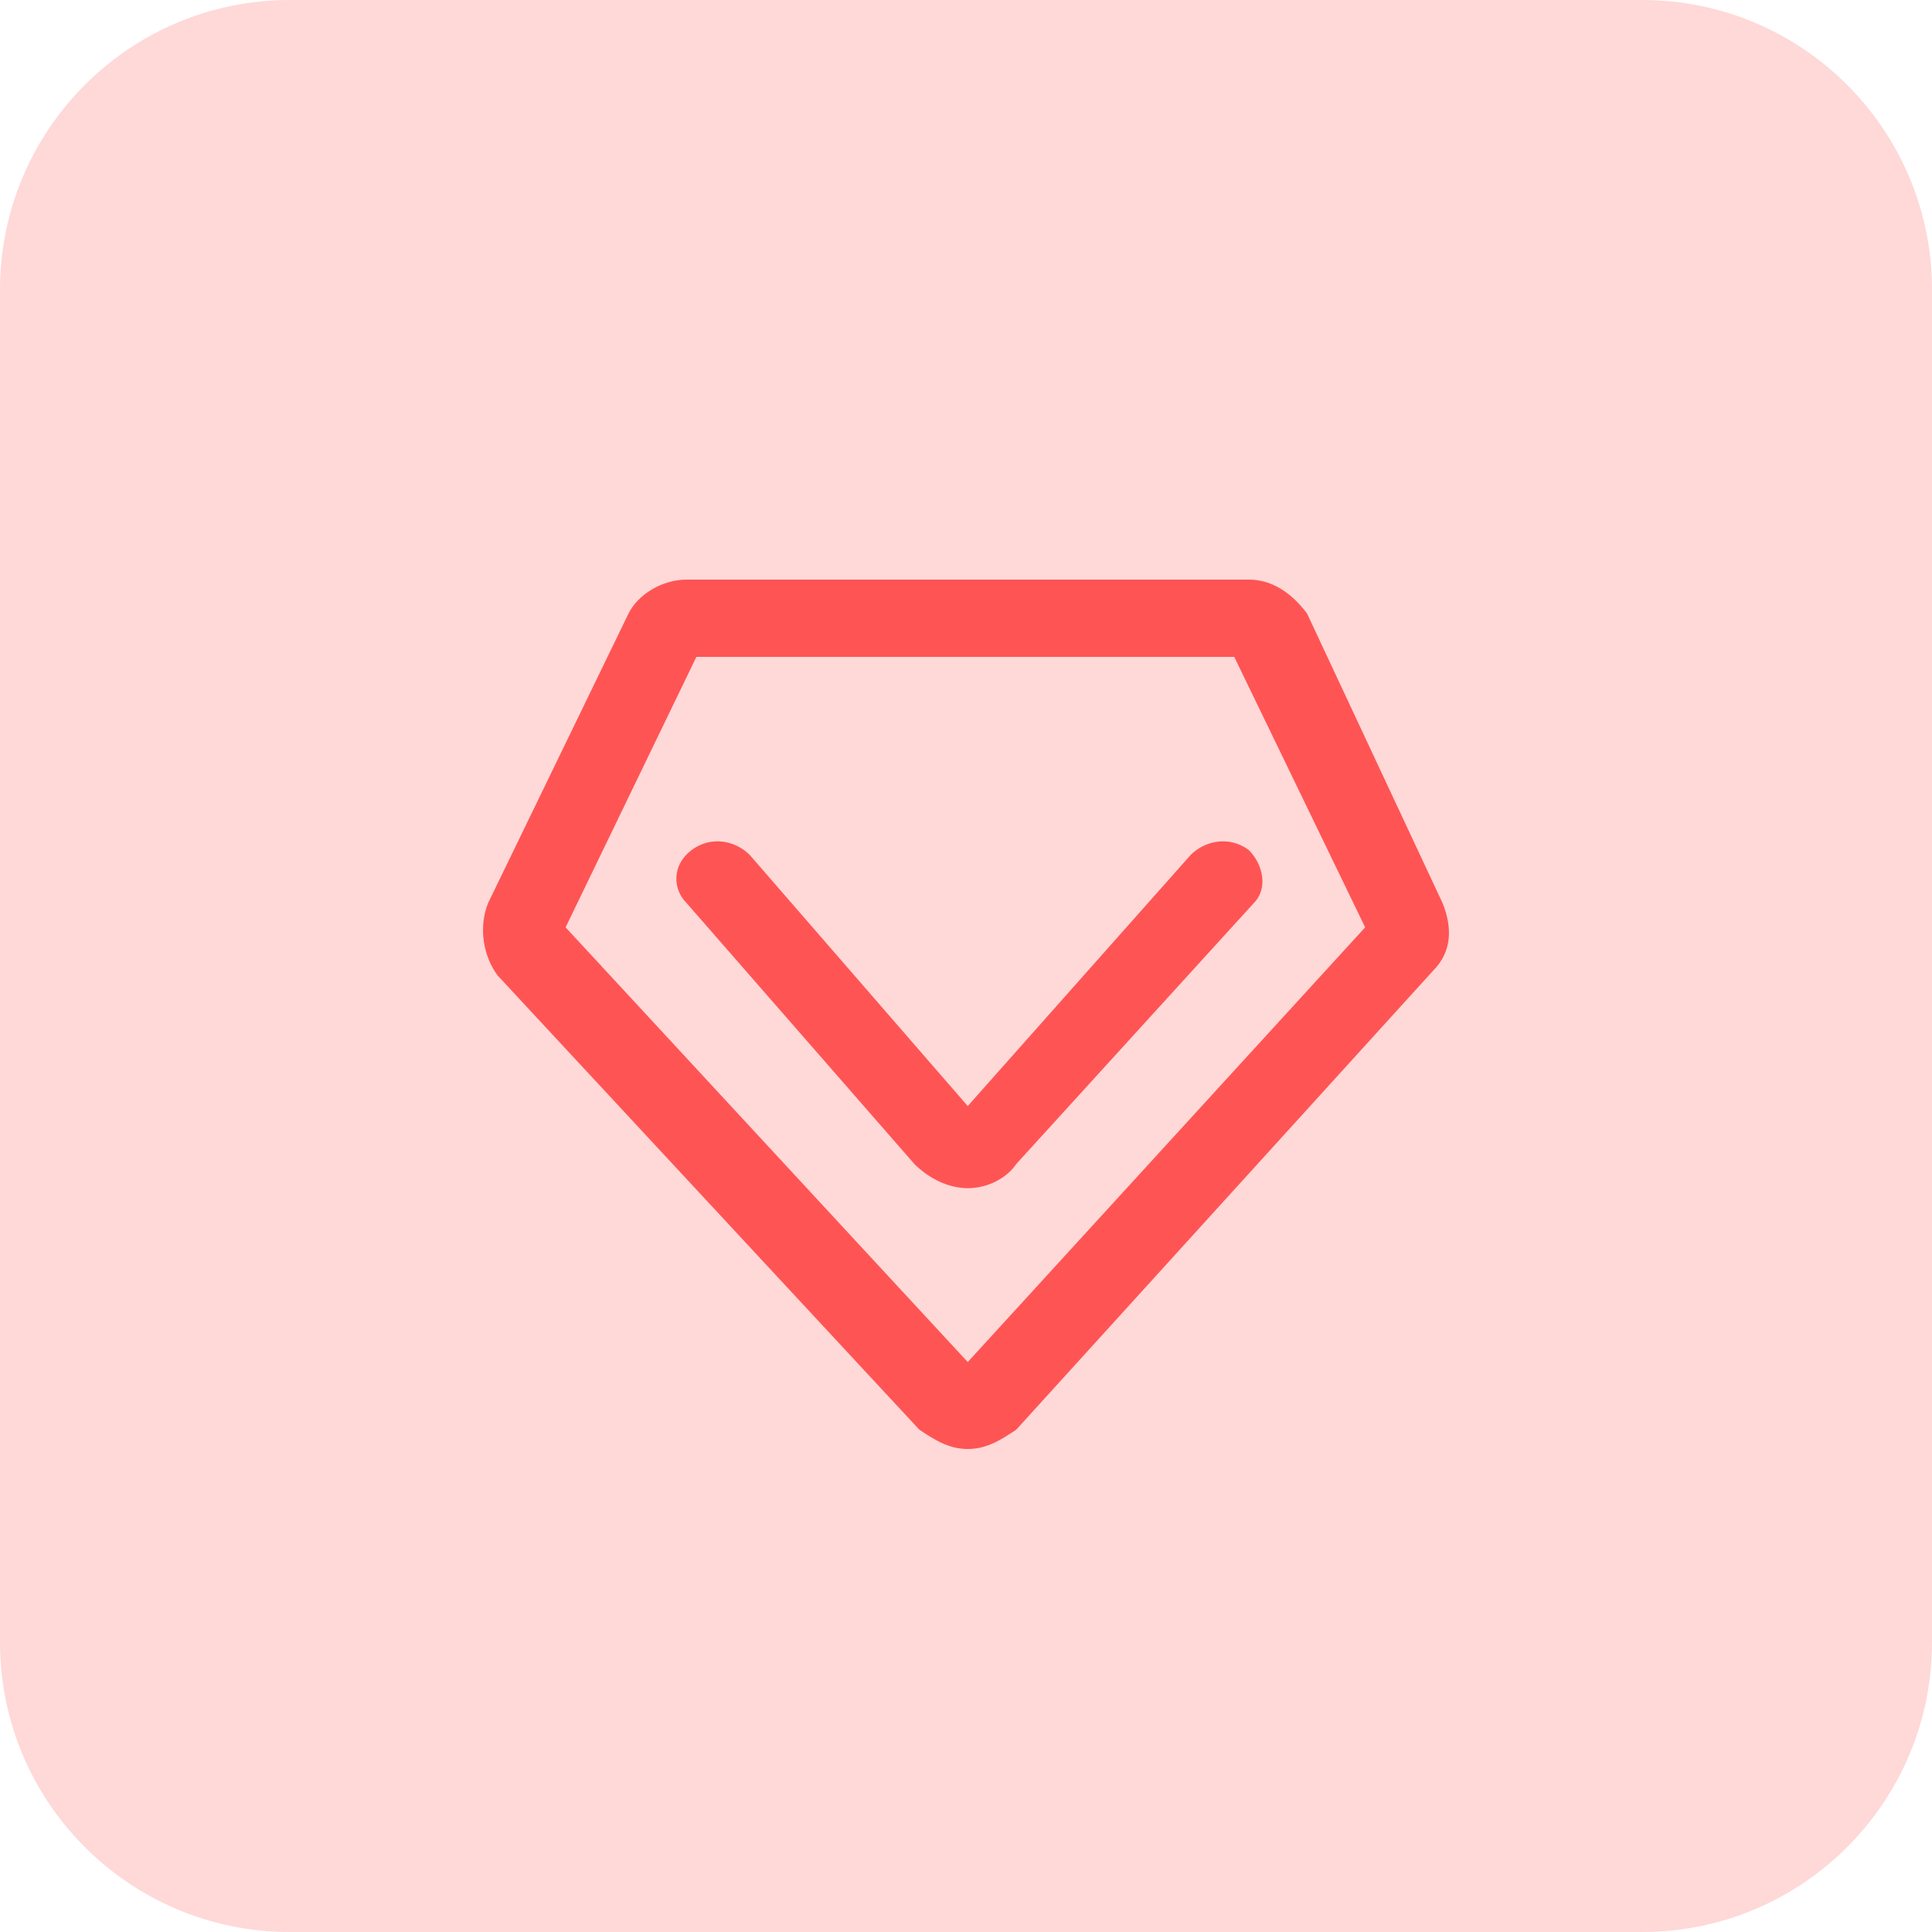 <svg width="20" height="20" viewBox="0 0 20 20" fill="none" xmlns="http://www.w3.org/2000/svg">
<path d="M0 3C0 1.343 1.343 0 3 0H17C18.657 0 20 1.343 20 3V17C20 18.657 18.657 20 17 20H3C1.343 20 0 18.657 0 17V3Z" fill="#FFD8D8"/>
<path d="M14.934 9.35L13.53 6.35C13.379 6.15 13.178 6 12.928 6H7.109C6.858 6 6.607 6.15 6.507 6.35L5.052 9.35C4.952 9.6 5.002 9.9 5.153 10.1L9.517 14.8C9.667 14.9 9.818 15 10.018 15C10.219 15 10.369 14.9 10.52 14.8L14.834 10.05C15.034 9.85 15.034 9.6 14.934 9.35ZM10.018 14.1L5.855 9.6L7.209 6.8H12.777L14.132 9.6L10.018 14.1ZM12.326 8.85L10.018 11.45L7.761 8.85C7.61 8.7 7.36 8.65 7.159 8.8C6.958 8.95 6.958 9.2 7.109 9.35L9.466 12.05C9.617 12.2 9.818 12.3 10.018 12.3C10.219 12.3 10.419 12.2 10.52 12.05L12.978 9.35C13.128 9.2 13.078 8.95 12.928 8.8C12.727 8.65 12.476 8.7 12.326 8.85Z" fill="#FF5454"/>
</svg>

